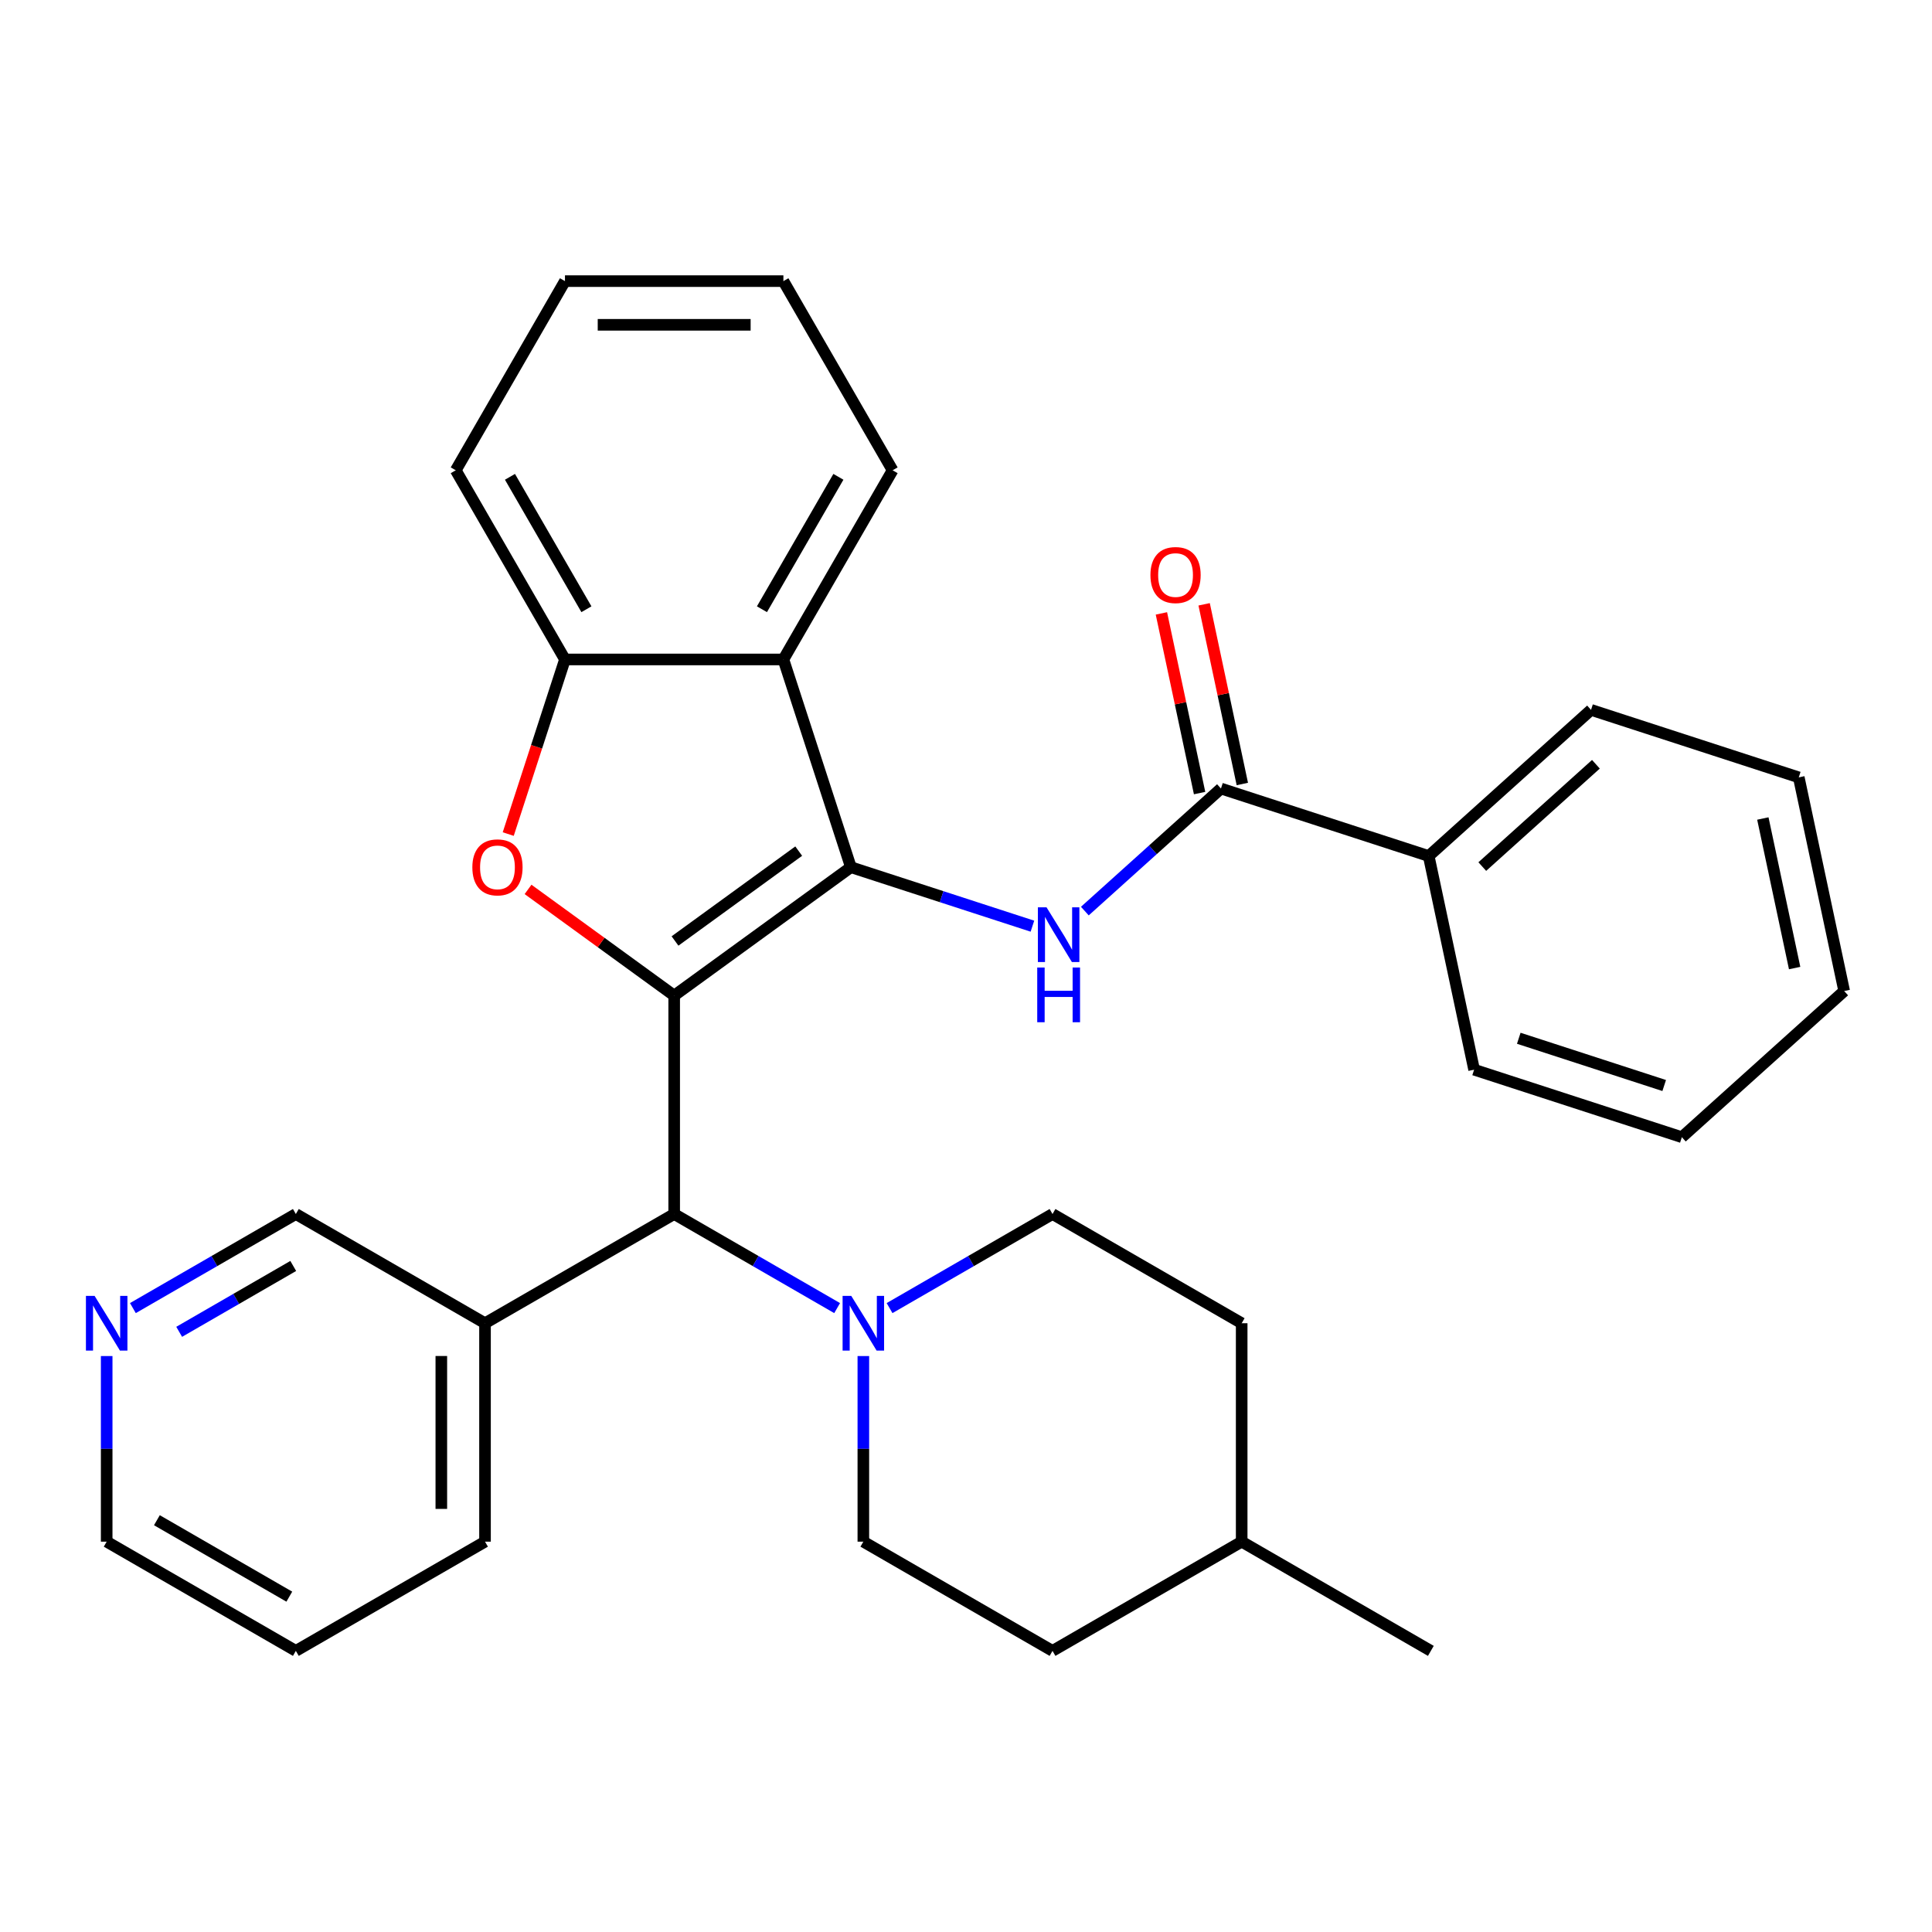 <?xml version='1.0' encoding='iso-8859-1'?>
<svg version='1.1' baseProfile='full'
              xmlns='http://www.w3.org/2000/svg'
                      xmlns:rdkit='http://www.rdkit.org/xml'
                      xmlns:xlink='http://www.w3.org/1999/xlink'
                  xml:space='preserve'
width='1000px' height='1000px' viewBox='0 0 1000 1000'>
<!-- END OF HEADER -->
<rect style='opacity:1.0;fill:#FFFFFF;stroke:none' width='1000' height='1000' x='0' y='0'> </rect>
<path class='bond-0' d='M 348.954,515.314 L 440.422,448.859' style='fill:none;fill-rule:evenodd;stroke:#000000;stroke-width:6px;stroke-linecap:butt;stroke-linejoin:miter;stroke-opacity:1' />
<path class='bond-0' d='M 349.384,487.052 L 413.411,440.534' style='fill:none;fill-rule:evenodd;stroke:#000000;stroke-width:6px;stroke-linecap:butt;stroke-linejoin:miter;stroke-opacity:1' />
<path class='bond-1' d='M 348.954,515.314 L 311.134,487.835' style='fill:none;fill-rule:evenodd;stroke:#000000;stroke-width:6px;stroke-linecap:butt;stroke-linejoin:miter;stroke-opacity:1' />
<path class='bond-1' d='M 311.134,487.835 L 273.314,460.357' style='fill:none;fill-rule:evenodd;stroke:#FF0000;stroke-width:6px;stroke-linecap:butt;stroke-linejoin:miter;stroke-opacity:1' />
<path class='bond-4' d='M 348.954,515.314 L 348.954,628.373' style='fill:none;fill-rule:evenodd;stroke:#000000;stroke-width:6px;stroke-linecap:butt;stroke-linejoin:miter;stroke-opacity:1' />
<path class='bond-2' d='M 440.422,448.859 L 487.401,464.123' style='fill:none;fill-rule:evenodd;stroke:#000000;stroke-width:6px;stroke-linecap:butt;stroke-linejoin:miter;stroke-opacity:1' />
<path class='bond-2' d='M 487.401,464.123 L 534.381,479.388' style='fill:none;fill-rule:evenodd;stroke:#0000FF;stroke-width:6px;stroke-linecap:butt;stroke-linejoin:miter;stroke-opacity:1' />
<path class='bond-3' d='M 440.422,448.859 L 405.484,341.333' style='fill:none;fill-rule:evenodd;stroke:#000000;stroke-width:6px;stroke-linecap:butt;stroke-linejoin:miter;stroke-opacity:1' />
<path class='bond-6' d='M 263.059,431.712 L 277.742,386.522' style='fill:none;fill-rule:evenodd;stroke:#FF0000;stroke-width:6px;stroke-linecap:butt;stroke-linejoin:miter;stroke-opacity:1' />
<path class='bond-6' d='M 277.742,386.522 L 292.425,341.333' style='fill:none;fill-rule:evenodd;stroke:#000000;stroke-width:6px;stroke-linecap:butt;stroke-linejoin:miter;stroke-opacity:1' />
<path class='bond-5' d='M 561.514,471.581 L 596.741,439.863' style='fill:none;fill-rule:evenodd;stroke:#0000FF;stroke-width:6px;stroke-linecap:butt;stroke-linejoin:miter;stroke-opacity:1' />
<path class='bond-5' d='M 596.741,439.863 L 631.967,408.144' style='fill:none;fill-rule:evenodd;stroke:#000000;stroke-width:6px;stroke-linecap:butt;stroke-linejoin:miter;stroke-opacity:1' />
<path class='bond-17' d='M 405.484,341.333 L 462.014,243.42' style='fill:none;fill-rule:evenodd;stroke:#000000;stroke-width:6px;stroke-linecap:butt;stroke-linejoin:miter;stroke-opacity:1' />
<path class='bond-17' d='M 394.381,315.34 L 433.952,246.801' style='fill:none;fill-rule:evenodd;stroke:#000000;stroke-width:6px;stroke-linecap:butt;stroke-linejoin:miter;stroke-opacity:1' />
<path class='bond-31' d='M 405.484,341.333 L 292.425,341.333' style='fill:none;fill-rule:evenodd;stroke:#000000;stroke-width:6px;stroke-linecap:butt;stroke-linejoin:miter;stroke-opacity:1' />
<path class='bond-7' d='M 348.954,628.373 L 391.127,652.722' style='fill:none;fill-rule:evenodd;stroke:#000000;stroke-width:6px;stroke-linecap:butt;stroke-linejoin:miter;stroke-opacity:1' />
<path class='bond-7' d='M 391.127,652.722 L 433.3,677.07' style='fill:none;fill-rule:evenodd;stroke:#0000FF;stroke-width:6px;stroke-linecap:butt;stroke-linejoin:miter;stroke-opacity:1' />
<path class='bond-8' d='M 348.954,628.373 L 251.042,684.903' style='fill:none;fill-rule:evenodd;stroke:#000000;stroke-width:6px;stroke-linecap:butt;stroke-linejoin:miter;stroke-opacity:1' />
<path class='bond-9' d='M 643.026,405.794 L 633.142,359.293' style='fill:none;fill-rule:evenodd;stroke:#000000;stroke-width:6px;stroke-linecap:butt;stroke-linejoin:miter;stroke-opacity:1' />
<path class='bond-9' d='M 633.142,359.293 L 623.258,312.791' style='fill:none;fill-rule:evenodd;stroke:#FF0000;stroke-width:6px;stroke-linecap:butt;stroke-linejoin:miter;stroke-opacity:1' />
<path class='bond-9' d='M 620.908,410.495 L 611.024,363.994' style='fill:none;fill-rule:evenodd;stroke:#000000;stroke-width:6px;stroke-linecap:butt;stroke-linejoin:miter;stroke-opacity:1' />
<path class='bond-9' d='M 611.024,363.994 L 601.14,317.493' style='fill:none;fill-rule:evenodd;stroke:#FF0000;stroke-width:6px;stroke-linecap:butt;stroke-linejoin:miter;stroke-opacity:1' />
<path class='bond-12' d='M 631.967,408.144 L 739.493,443.082' style='fill:none;fill-rule:evenodd;stroke:#000000;stroke-width:6px;stroke-linecap:butt;stroke-linejoin:miter;stroke-opacity:1' />
<path class='bond-19' d='M 292.425,341.333 L 235.895,243.42' style='fill:none;fill-rule:evenodd;stroke:#000000;stroke-width:6px;stroke-linecap:butt;stroke-linejoin:miter;stroke-opacity:1' />
<path class='bond-19' d='M 303.528,315.34 L 263.957,246.801' style='fill:none;fill-rule:evenodd;stroke:#000000;stroke-width:6px;stroke-linecap:butt;stroke-linejoin:miter;stroke-opacity:1' />
<path class='bond-10' d='M 446.867,701.889 L 446.867,749.926' style='fill:none;fill-rule:evenodd;stroke:#0000FF;stroke-width:6px;stroke-linecap:butt;stroke-linejoin:miter;stroke-opacity:1' />
<path class='bond-10' d='M 446.867,749.926 L 446.867,797.962' style='fill:none;fill-rule:evenodd;stroke:#000000;stroke-width:6px;stroke-linecap:butt;stroke-linejoin:miter;stroke-opacity:1' />
<path class='bond-11' d='M 460.433,677.07 L 502.606,652.722' style='fill:none;fill-rule:evenodd;stroke:#0000FF;stroke-width:6px;stroke-linecap:butt;stroke-linejoin:miter;stroke-opacity:1' />
<path class='bond-11' d='M 502.606,652.722 L 544.779,628.373' style='fill:none;fill-rule:evenodd;stroke:#000000;stroke-width:6px;stroke-linecap:butt;stroke-linejoin:miter;stroke-opacity:1' />
<path class='bond-16' d='M 251.042,684.903 L 153.13,628.373' style='fill:none;fill-rule:evenodd;stroke:#000000;stroke-width:6px;stroke-linecap:butt;stroke-linejoin:miter;stroke-opacity:1' />
<path class='bond-20' d='M 251.042,684.903 L 251.042,797.962' style='fill:none;fill-rule:evenodd;stroke:#000000;stroke-width:6px;stroke-linecap:butt;stroke-linejoin:miter;stroke-opacity:1' />
<path class='bond-20' d='M 228.43,701.862 L 228.43,781.004' style='fill:none;fill-rule:evenodd;stroke:#000000;stroke-width:6px;stroke-linecap:butt;stroke-linejoin:miter;stroke-opacity:1' />
<path class='bond-14' d='M 446.867,797.962 L 544.779,854.492' style='fill:none;fill-rule:evenodd;stroke:#000000;stroke-width:6px;stroke-linecap:butt;stroke-linejoin:miter;stroke-opacity:1' />
<path class='bond-15' d='M 544.779,628.373 L 642.692,684.903' style='fill:none;fill-rule:evenodd;stroke:#000000;stroke-width:6px;stroke-linecap:butt;stroke-linejoin:miter;stroke-opacity:1' />
<path class='bond-22' d='M 739.493,443.082 L 823.513,367.43' style='fill:none;fill-rule:evenodd;stroke:#000000;stroke-width:6px;stroke-linecap:butt;stroke-linejoin:miter;stroke-opacity:1' />
<path class='bond-22' d='M 767.227,448.538 L 826.04,395.582' style='fill:none;fill-rule:evenodd;stroke:#000000;stroke-width:6px;stroke-linecap:butt;stroke-linejoin:miter;stroke-opacity:1' />
<path class='bond-23' d='M 739.493,443.082 L 763,553.671' style='fill:none;fill-rule:evenodd;stroke:#000000;stroke-width:6px;stroke-linecap:butt;stroke-linejoin:miter;stroke-opacity:1' />
<path class='bond-13' d='M 68.784,677.07 L 110.957,652.722' style='fill:none;fill-rule:evenodd;stroke:#0000FF;stroke-width:6px;stroke-linecap:butt;stroke-linejoin:miter;stroke-opacity:1' />
<path class='bond-13' d='M 110.957,652.722 L 153.13,628.373' style='fill:none;fill-rule:evenodd;stroke:#000000;stroke-width:6px;stroke-linecap:butt;stroke-linejoin:miter;stroke-opacity:1' />
<path class='bond-13' d='M 92.741,689.348 L 122.263,672.304' style='fill:none;fill-rule:evenodd;stroke:#0000FF;stroke-width:6px;stroke-linecap:butt;stroke-linejoin:miter;stroke-opacity:1' />
<path class='bond-13' d='M 122.263,672.304 L 151.784,655.26' style='fill:none;fill-rule:evenodd;stroke:#000000;stroke-width:6px;stroke-linecap:butt;stroke-linejoin:miter;stroke-opacity:1' />
<path class='bond-33' d='M 55.217,701.889 L 55.217,749.926' style='fill:none;fill-rule:evenodd;stroke:#0000FF;stroke-width:6px;stroke-linecap:butt;stroke-linejoin:miter;stroke-opacity:1' />
<path class='bond-33' d='M 55.217,749.926 L 55.217,797.962' style='fill:none;fill-rule:evenodd;stroke:#000000;stroke-width:6px;stroke-linecap:butt;stroke-linejoin:miter;stroke-opacity:1' />
<path class='bond-34' d='M 544.779,854.492 L 642.692,797.962' style='fill:none;fill-rule:evenodd;stroke:#000000;stroke-width:6px;stroke-linecap:butt;stroke-linejoin:miter;stroke-opacity:1' />
<path class='bond-18' d='M 642.692,684.903 L 642.692,797.962' style='fill:none;fill-rule:evenodd;stroke:#000000;stroke-width:6px;stroke-linecap:butt;stroke-linejoin:miter;stroke-opacity:1' />
<path class='bond-26' d='M 462.014,243.42 L 405.484,145.508' style='fill:none;fill-rule:evenodd;stroke:#000000;stroke-width:6px;stroke-linecap:butt;stroke-linejoin:miter;stroke-opacity:1' />
<path class='bond-24' d='M 642.692,797.962 L 740.604,854.492' style='fill:none;fill-rule:evenodd;stroke:#000000;stroke-width:6px;stroke-linecap:butt;stroke-linejoin:miter;stroke-opacity:1' />
<path class='bond-27' d='M 235.895,243.42 L 292.425,145.508' style='fill:none;fill-rule:evenodd;stroke:#000000;stroke-width:6px;stroke-linecap:butt;stroke-linejoin:miter;stroke-opacity:1' />
<path class='bond-25' d='M 251.042,797.962 L 153.13,854.492' style='fill:none;fill-rule:evenodd;stroke:#000000;stroke-width:6px;stroke-linecap:butt;stroke-linejoin:miter;stroke-opacity:1' />
<path class='bond-21' d='M 55.217,797.962 L 153.13,854.492' style='fill:none;fill-rule:evenodd;stroke:#000000;stroke-width:6px;stroke-linecap:butt;stroke-linejoin:miter;stroke-opacity:1' />
<path class='bond-21' d='M 81.21,786.859 L 149.749,826.43' style='fill:none;fill-rule:evenodd;stroke:#000000;stroke-width:6px;stroke-linecap:butt;stroke-linejoin:miter;stroke-opacity:1' />
<path class='bond-29' d='M 823.513,367.43 L 931.039,402.367' style='fill:none;fill-rule:evenodd;stroke:#000000;stroke-width:6px;stroke-linecap:butt;stroke-linejoin:miter;stroke-opacity:1' />
<path class='bond-28' d='M 763,553.671 L 870.526,588.608' style='fill:none;fill-rule:evenodd;stroke:#000000;stroke-width:6px;stroke-linecap:butt;stroke-linejoin:miter;stroke-opacity:1' />
<path class='bond-28' d='M 786.116,537.406 L 861.384,561.862' style='fill:none;fill-rule:evenodd;stroke:#000000;stroke-width:6px;stroke-linecap:butt;stroke-linejoin:miter;stroke-opacity:1' />
<path class='bond-32' d='M 405.484,145.508 L 292.425,145.508' style='fill:none;fill-rule:evenodd;stroke:#000000;stroke-width:6px;stroke-linecap:butt;stroke-linejoin:miter;stroke-opacity:1' />
<path class='bond-32' d='M 388.525,168.12 L 309.384,168.12' style='fill:none;fill-rule:evenodd;stroke:#000000;stroke-width:6px;stroke-linecap:butt;stroke-linejoin:miter;stroke-opacity:1' />
<path class='bond-30' d='M 870.526,588.608 L 954.545,512.956' style='fill:none;fill-rule:evenodd;stroke:#000000;stroke-width:6px;stroke-linecap:butt;stroke-linejoin:miter;stroke-opacity:1' />
<path class='bond-35' d='M 931.039,402.367 L 954.545,512.956' style='fill:none;fill-rule:evenodd;stroke:#000000;stroke-width:6px;stroke-linecap:butt;stroke-linejoin:miter;stroke-opacity:1' />
<path class='bond-35' d='M 912.447,423.657 L 928.902,501.069' style='fill:none;fill-rule:evenodd;stroke:#000000;stroke-width:6px;stroke-linecap:butt;stroke-linejoin:miter;stroke-opacity:1' />
<path  class='atom-2' d='M 244.487 448.939
Q 244.487 442.139, 247.847 438.339
Q 251.207 434.539, 257.487 434.539
Q 263.767 434.539, 267.127 438.339
Q 270.487 442.139, 270.487 448.939
Q 270.487 455.819, 267.087 459.739
Q 263.687 463.619, 257.487 463.619
Q 251.247 463.619, 247.847 459.739
Q 244.487 455.859, 244.487 448.939
M 257.487 460.419
Q 261.807 460.419, 264.127 457.539
Q 266.487 454.619, 266.487 448.939
Q 266.487 443.379, 264.127 440.579
Q 261.807 437.739, 257.487 437.739
Q 253.167 437.739, 250.807 440.539
Q 248.487 443.339, 248.487 448.939
Q 248.487 454.659, 250.807 457.539
Q 253.167 460.419, 257.487 460.419
' fill='#FF0000'/>
<path  class='atom-3' d='M 541.688 469.636
L 550.968 484.636
Q 551.888 486.116, 553.368 488.796
Q 554.848 491.476, 554.928 491.636
L 554.928 469.636
L 558.688 469.636
L 558.688 497.956
L 554.808 497.956
L 544.848 481.556
Q 543.688 479.636, 542.448 477.436
Q 541.248 475.236, 540.888 474.556
L 540.888 497.956
L 537.208 497.956
L 537.208 469.636
L 541.688 469.636
' fill='#0000FF'/>
<path  class='atom-3' d='M 536.868 500.788
L 540.708 500.788
L 540.708 512.828
L 555.188 512.828
L 555.188 500.788
L 559.028 500.788
L 559.028 529.108
L 555.188 529.108
L 555.188 516.028
L 540.708 516.028
L 540.708 529.108
L 536.868 529.108
L 536.868 500.788
' fill='#0000FF'/>
<path  class='atom-8' d='M 440.607 670.743
L 449.887 685.743
Q 450.807 687.223, 452.287 689.903
Q 453.767 692.583, 453.847 692.743
L 453.847 670.743
L 457.607 670.743
L 457.607 699.063
L 453.727 699.063
L 443.767 682.663
Q 442.607 680.743, 441.367 678.543
Q 440.167 676.343, 439.807 675.663
L 439.807 699.063
L 436.127 699.063
L 436.127 670.743
L 440.607 670.743
' fill='#0000FF'/>
<path  class='atom-10' d='M 595.461 297.635
Q 595.461 290.835, 598.821 287.035
Q 602.181 283.235, 608.461 283.235
Q 614.741 283.235, 618.101 287.035
Q 621.461 290.835, 621.461 297.635
Q 621.461 304.515, 618.061 308.435
Q 614.661 312.315, 608.461 312.315
Q 602.221 312.315, 598.821 308.435
Q 595.461 304.555, 595.461 297.635
M 608.461 309.115
Q 612.781 309.115, 615.101 306.235
Q 617.461 303.315, 617.461 297.635
Q 617.461 292.075, 615.101 289.275
Q 612.781 286.435, 608.461 286.435
Q 604.141 286.435, 601.781 289.235
Q 599.461 292.035, 599.461 297.635
Q 599.461 303.355, 601.781 306.235
Q 604.141 309.115, 608.461 309.115
' fill='#FF0000'/>
<path  class='atom-14' d='M 48.957 670.743
L 58.237 685.743
Q 59.157 687.223, 60.637 689.903
Q 62.117 692.583, 62.197 692.743
L 62.197 670.743
L 65.957 670.743
L 65.957 699.063
L 62.077 699.063
L 52.117 682.663
Q 50.957 680.743, 49.717 678.543
Q 48.517 676.343, 48.157 675.663
L 48.157 699.063
L 44.477 699.063
L 44.477 670.743
L 48.957 670.743
' fill='#0000FF'/>
</svg>
